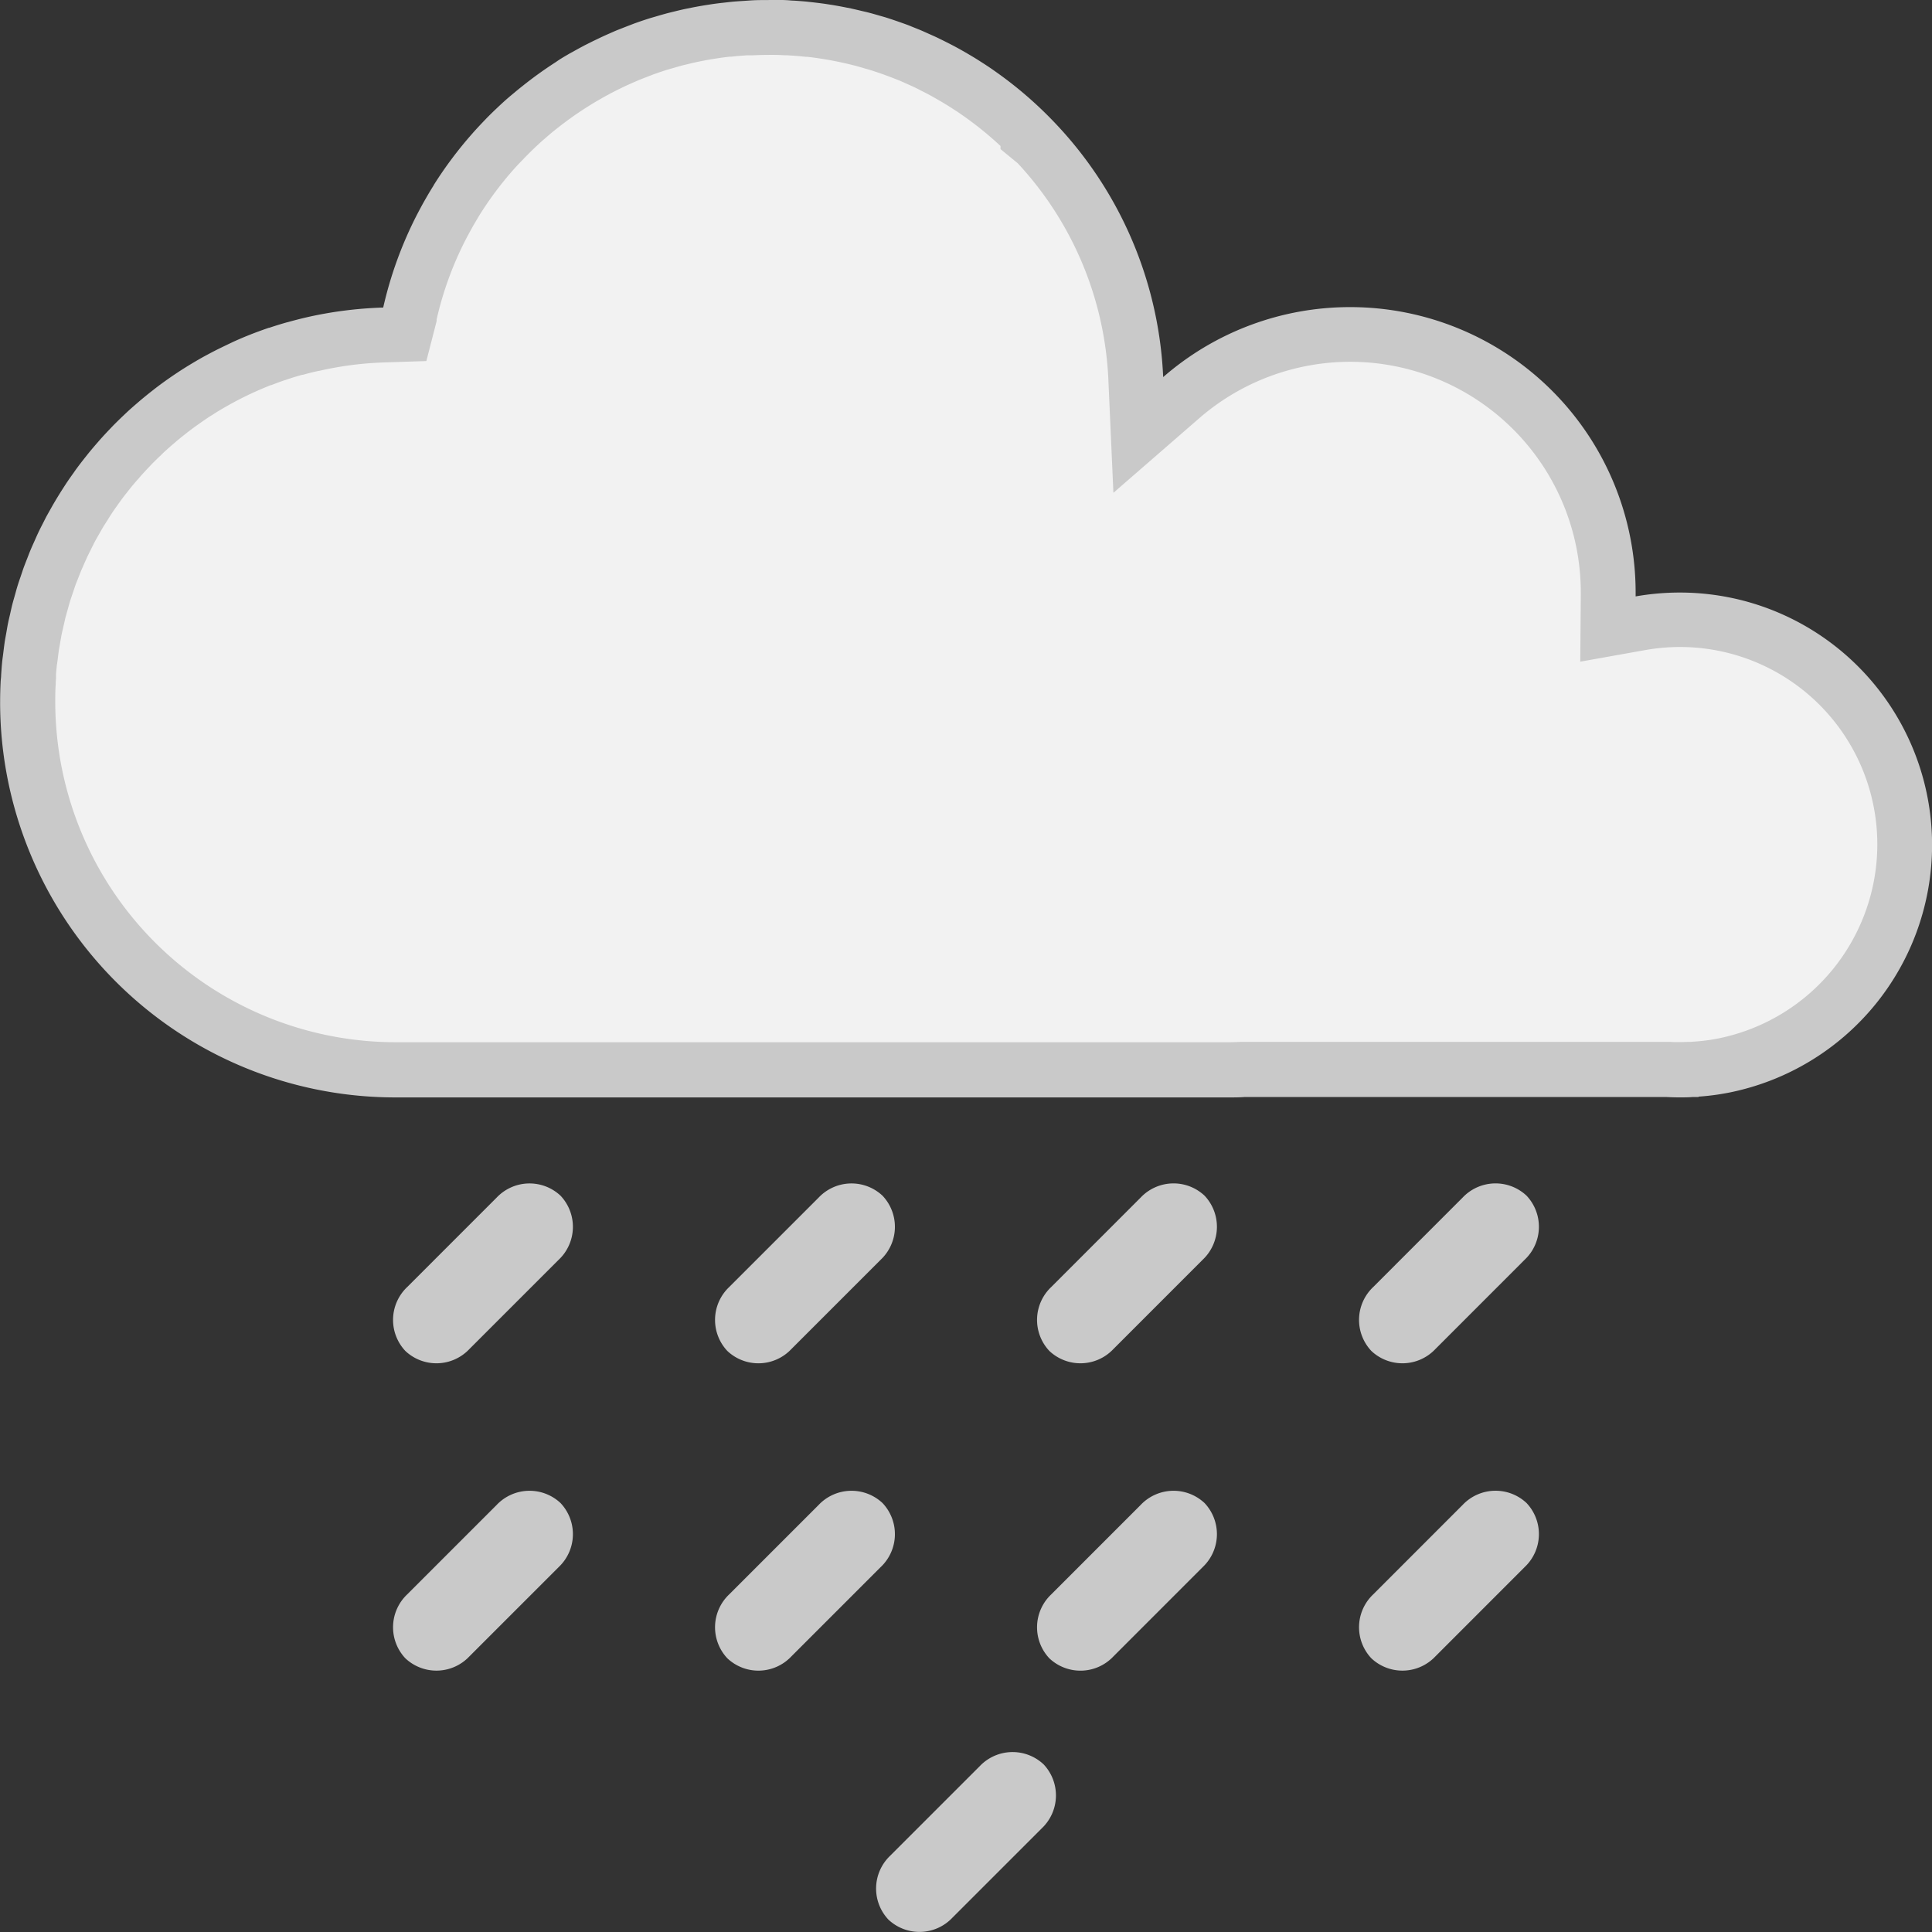 <svg xmlns="http://www.w3.org/2000/svg" width="50" height="50" viewBox="0 0 50 50"><rect x="0" y="0" width="50" height="50" fill="#333333" stroke="none"/><defs><style>.a{fill:#c9c9c9}</style></defs><path class="a" d="M12.146 34.915a1.172 1.172 0 01-1.655.048 1.172 1.172 0 01.048-1.655l2.314-2.314a1.172 1.172 0 011.655-.048 1.172 1.172 0 01-.048 1.655zm25 0a1.172 1.172 0 01-1.655.048 1.171 1.171 0 01.048-1.655l2.314-2.315a1.172 1.172 0 011.655-.048 1.172 1.172 0 01-.048 1.655zm-16.667 0a1.171 1.171 0 01-1.655.048 1.172 1.172 0 01.048-1.655l2.314-2.314a1.172 1.172 0 011.655-.048 1.171 1.171 0 01-.048 1.655zm8.334 0a1.172 1.172 0 01-1.655.048 1.171 1.171 0 01.048-1.655l2.314-2.315a1.172 1.172 0 011.655-.048 1.172 1.172 0 01-.048 1.655zm-16.667 7.954a1.172 1.172 0 01-1.655.048 1.172 1.172 0 01.048-1.655l2.314-2.314a1.172 1.172 0 011.655-.048 1.172 1.172 0 01-.048 1.655zm25 0a1.172 1.172 0 01-1.655.048 1.171 1.171 0 01.048-1.655l2.314-2.315a1.172 1.172 0 011.655-.048 1.172 1.172 0 01-.048 1.655zm-16.667 0a1.171 1.171 0 01-1.655.048 1.172 1.172 0 01.048-1.655l2.314-2.314a1.172 1.172 0 011.655-.048 1.171 1.171 0 01-.048 1.655zm8.334.001a1.172 1.172 0 01-1.655.048 1.171 1.171 0 01.048-1.655l2.314-2.315a1.172 1.172 0 011.655-.048 1.172 1.172 0 01-.048 1.655zm-1.804 2.792a1.172 1.172 0 00-1.655.048l-2.314 2.314a1.172 1.172 0 00-.048 1.655 1.172 1.172 0 001.655-.048l2.314-2.314a1.172 1.172 0 00.048-1.655z"/><path d="M43.466 27.699c-.1 0-.2 0-.3-.007H32.174c-.118 0-.236.009-.355.009H10.228a9.528 9.528 0 01-9.517-9.517q0-.244.012-.485c0-.033 0-.061.006-.089l.011-.146c.005-.082.011-.163.019-.244 0-.04.009-.079.014-.118l.02-.163c.008-.064.015-.129.025-.192.006-.042.014-.084.022-.127l.03-.17a4.82 4.82 0 01.062-.308l.037-.164c.011-.05.022-.1.035-.151s.028-.1.043-.156l.039-.139.043-.151c.015-.051.036-.111.055-.167 0 0 .076-.227.092-.271.022-.06.046-.121.07-.182 0 0 .079-.2.1-.243l.088-.2s.08-.18.1-.215c.036-.075.073-.146.109-.218 0 0 .079-.157.1-.188.043-.081.089-.16.135-.24l.088-.153c.052-.088.106-.171.159-.254l.082-.128c.057-.086.117-.17.177-.254l.082-.116c.063-.086.129-.17.2-.255l.077-.1c.072-.089.144-.173.217-.257l.077-.089c.074-.083.152-.167.232-.25l.071-.074c.083-.085.168-.167.254-.249l.067-.064c.088-.082.18-.163.272-.243l.058-.05c.1-.083.2-.162.295-.24l.056-.044c.1-.078.206-.155.312-.23l.027-.02c.128-.089.239-.164.352-.236l.039-.025q.173-.109.351-.211l.035-.02c.121-.069.244-.134.368-.2l.026-.013q.191-.1.386-.185l.028-.013a12.043 12.043 0 01.816-.319l.027-.009q.212-.072.43-.133a9.003 9.003 0 01.905-.21h.022q.22-.039.443-.068c.312-.04.631-.066.947-.075l.475-.014.182-.484.012-.047a9.491 9.491 0 01.821-2.255c.067-.129.126-.239.188-.347l.016-.029c.062-.107.126-.215.193-.321a9.628 9.628 0 01.933-1.247l.019-.022c.072-.081.147-.161.223-.241l.064-.067c.071-.074.143-.145.216-.215l.086-.082.215-.2.092-.08c.073-.063.148-.127.224-.189l.081-.064c.251-.2.513-.386.779-.557l.141-.09c.06-.037.121-.073.182-.108l.192-.111c.064-.036.13-.071.2-.106l.188-.1c.063-.032.128-.063.193-.094s.138-.063.206-.093l.187-.081c.077-.032.156-.062.234-.092l.169-.065c.132-.047.266-.093.4-.135l.113-.033c.1-.031.206-.061.311-.088l.162-.039c.09-.022.18-.043.27-.062l.176-.035.267-.048.179-.028c.091-.013.183-.024.276-.035l.173-.019c.1-.01.2-.016.305-.023l.149-.01c.153-.007.306-.012.46-.012s.308 0 .462.012l.151.01c.1.007.2.013.305.023l.177.019c.091.011.182.022.273.035l.184.029c.088.014.174.03.259.046l.189.038c.084.018.168.038.253.059l.182.045c.086.023.172.048.257.073l.17.05c.107.034.214.071.32.109.084.03.168.062.251.093l.041.016c.063.024.127.049.19.075l.15.066.24.108c.074.035.147.071.22.108l.16.082q.114.06.225.123l.14.08c.079.046.158.093.235.142l.092.059c.1.065.185.12.268.177l.047.033a9.574 9.574 0 011.472 1.269 9.507 9.507 0 012.6 6.109l.065 1.469 1.11-.964a6.67 6.67 0 014.375-1.637 6.684 6.684 0 016.676 6.677v.095l-.007.853.84-.147a5.88 5.88 0 011.016-.09 5.849 5.849 0 011.456.183 5.82 5.82 0 014.368 5.64 5.841 5.841 0 01-4.649 5.706c-.095.02-.19.037-.287.051-.134.02-.281.036-.45.049l-.178.013a3.314 3.314 0 01-.29.011z" fill="#f2f2f2"/><path class="a" d="M19.886 1.42c.133 0 .273 0 .427.011h.067l.074.005c.094.006.188.012.282.022l.123.013h.041c.085.01.169.02.25.032l.175.027c.079.013.158.027.239.043l.172.034c.079.017.157.035.232.053l.058.014.112.028c.08.021.159.045.238.068l.073.021.083.024c.1.032.2.066.3.1l.232.086.042.016.17.067c.054.022.089.039.134.059l.06.027.041.018.126.057c.069.032.136.066.2.1l.15.076c.07.037.139.075.21.115l.126.073c.074.043.147.087.218.131l.083.053.018.012c.079.05.157.1.237.157l.039.027a8.956 8.956 0 01.975.789v.081l.448.368a8.8 8.8 0 012.343 5.589l.131 2.938 2.22-1.929a5.964 5.964 0 013.91-1.462 5.971 5.971 0 015.966 5.956v.099l-.014 1.706 1.681-.3a5.173 5.173 0 01.893-.08 5.136 5.136 0 011.279.161 5.11 5.11 0 013.835 4.953 5.128 5.128 0 01-4.082 5.01 4.779 4.779 0 01-.651.088l-.1.008h-.035c-.082 0-.164.006-.246.006s-.162 0-.241-.006H32.154c-.108 0-.217.009-.326.009H10.237a8.817 8.817 0 01-8.807-8.807c0-.15 0-.3.012-.457v-.059l.007-.088v-.07c0-.074.01-.147.017-.222 0-.031.007-.063.012-.094l.012-.09.01-.082.022-.17c.005-.036.012-.07.018-.105l.016-.09.015-.089c.009-.048.017-.1.027-.147l.027-.119.018-.08.021-.091c.01-.044.019-.088.029-.127l.038-.138.022-.077.019-.07.037-.13c.013-.043.032-.1.048-.146l.024-.07.025-.075.037-.111c.02-.056.042-.111.064-.165l.024-.061.023-.06.043-.108.08-.182.02-.046.029-.064.042-.094.1-.2.016-.033.033-.065c.013-.026.026-.053.04-.078.04-.075.083-.148.132-.234l.032-.056.045-.078c.046-.078.1-.154.147-.234l.029-.046.045-.07c.052-.079.107-.157.164-.236l.036-.051.04-.056c.059-.08.12-.158.179-.233l.037-.047.038-.048c.065-.08.131-.158.2-.233l.038-.045.031-.036c.071-.08.145-.158.215-.232l.041-.043.027-.029c.077-.078.156-.155.238-.232l.03-.03.029-.028c.083-.077.167-.152.251-.224l.035-.03.023-.02c.088-.075.179-.148.276-.224l.016-.013.029-.023c.095-.073.192-.144.284-.209l.036-.025.013-.009c.1-.071.2-.139.308-.205l.022-.014.015-.01c.1-.065.212-.131.321-.193l.036-.02c.106-.061.221-.122.33-.178l.034-.017c.118-.059.239-.117.353-.168l.025-.011c.122-.055.248-.107.373-.157h.013c.12-.047.24-.091.359-.132h.005l.032-.011c.13-.044.263-.085.4-.123h.019c.131-.037.265-.071.4-.1h.011c.135-.031.274-.06.411-.084l.036-.007a8.854 8.854 0 011.271-.13l1.067-.035.266-1.034v-.043a8.752 8.752 0 01.753-2.068l.011-.022c.053-.1.108-.2.16-.295l.02-.035c.058-.1.117-.2.178-.3l.008-.013a8.887 8.887 0 01.854-1.139l.026-.029c.066-.074.134-.146.2-.213l.033-.034.033-.035c.065-.067.131-.133.2-.2l.078-.075c.067-.063.134-.125.2-.183l.057-.049.031-.027c.068-.059.137-.118.21-.177l.032-.025.042-.033c.231-.183.474-.357.719-.514l.061-.039.071-.045.166-.1.022-.012.016-.009.14-.081.184-.1.172-.088.183-.089c.063-.03.126-.057.189-.086l.024-.01.149-.065c.071-.03.144-.057.219-.086l.071-.028.08-.031c.128-.047.254-.089.369-.125l.031-.009.076-.022c.1-.028.191-.056.288-.082l.086-.021.064-.015c.083-.02.166-.04.247-.057l.166-.033a7.79 7.79 0 01.243-.043l.168-.026c.084-.012.169-.022.254-.032h.043l.117-.013c.094-.009.189-.015.287-.022h.135c.154-.007.293-.011.426-.011m0-1.42c-.165 0-.329 0-.493.012l-.16.011c-.11.007-.219.014-.328.025l-.187.021c-.1.011-.2.023-.3.038l-.193.03q-.144.024-.286.051l-.19.038c-.1.021-.193.043-.29.067l-.175.043c-.113.03-.224.062-.335.095l-.121.035q-.218.068-.432.146l-.177.068-.255.1c-.068.028-.134.058-.2.087s-.147.065-.221.1l-.209.1-.2.1c-.071.038-.143.076-.213.115l-.182.1c-.073.043-.147.085-.219.13-.051.031-.1.065-.151.1a10.261 10.261 0 00-.836.6l-.087.069c-.082.066-.162.135-.242.2l-.1.086c-.079.07-.156.141-.233.214l-.091.086c-.078.076-.156.152-.231.231l-.07.073a11.91 11.91 0 00-.24.26l-.019.022a10.283 10.283 0 00-1 1.334v.005q-.108.171-.208.347l-.017.029q-.1.176-.193.355l-.01.019a10.168 10.168 0 00-.879 2.409v.007q-.516.016-1.018.081-.25.032-.5.077-.246.044-.487.1-.24.056-.476.123h-.006q-.234.066-.463.143h-.011q-.226.077-.448.163l-.017.007c-.146.057-.29.118-.432.182l-.022.01q-.21.1-.415.2l-.029.015c-.134.068-.266.139-.4.213l-.036.021q-.191.11-.377.226l-.043.027q-.181.116-.358.239l-.05.035a9.148 9.148 0 00-.337.249l-.057.045q-.16.125-.315.256l-.065.056c-.1.086-.2.173-.294.262l-.071.067q-.139.132-.273.268l-.076.08c-.085.089-.169.179-.251.271l-.081.093c-.078.09-.155.18-.23.273l-.085.107c-.071.09-.142.181-.21.274-.03.04-.058.082-.087.123-.065.09-.128.18-.19.273l-.089.138a11.103 11.103 0 00-.259.425l-.151.269c-.03.056-.058.113-.087.17-.045.088-.091.176-.133.266-.029.061-.056.123-.083.184-.039.088-.079.174-.116.263-.028.066-.053.133-.079.2-.034.086-.068.172-.1.259-.026.072-.049.145-.074.218s-.058.167-.084.252-.045.157-.067.236-.047.162-.068.244-.039.168-.058.252-.038.158-.054.238-.032.179-.048.269-.029.153-.04.23c-.014.1-.025.194-.037.291-.009.072-.02.144-.027.216-.011.11-.018.222-.026.333 0 .061-.011.12-.013.181q-.013.259-.013.521A10.227 10.227 0 0010.23 28.401h21.591c.129 0 .256 0 .384-.01h10.927c.111.006.224.009.336.009s.225 0 .336-.009h.154v-.01c.17-.012.339-.03.505-.055q.162-.025.322-.057a6.537 6.537 0 005.217-6.4 6.536 6.536 0 00-4.9-6.328 6.555 6.555 0 00-1.633-.206 6.6 6.6 0 00-1.139.1v-.1a7.387 7.387 0 00-7.386-7.387 7.355 7.355 0 00-4.841 1.811 10.19 10.19 0 00-2.789-6.565 10.278 10.278 0 00-1.583-1.364l-.049-.035a10.67 10.67 0 00-.272-.18l-.116-.074q-.125-.078-.253-.152l-.149-.086q-.12-.068-.243-.132l-.172-.088c-.078-.039-.156-.078-.236-.116-.064-.03-.13-.059-.195-.088s-.15-.068-.226-.1-.164-.065-.247-.1-.179-.068-.27-.1a12.7 12.7 0 00-.345-.117c-.06-.019-.121-.036-.182-.053-.092-.027-.184-.054-.277-.078-.064-.017-.13-.032-.2-.048a13.336 13.336 0 00-.272-.063l-.2-.04a12.396 12.396 0 00-.278-.05l-.2-.031c-.1-.014-.2-.026-.293-.037l-.19-.021c-.109-.01-.218-.018-.327-.025-.054 0-.108-.008-.163-.011a10.212 10.212 0 00-.5-.012z"/></svg>